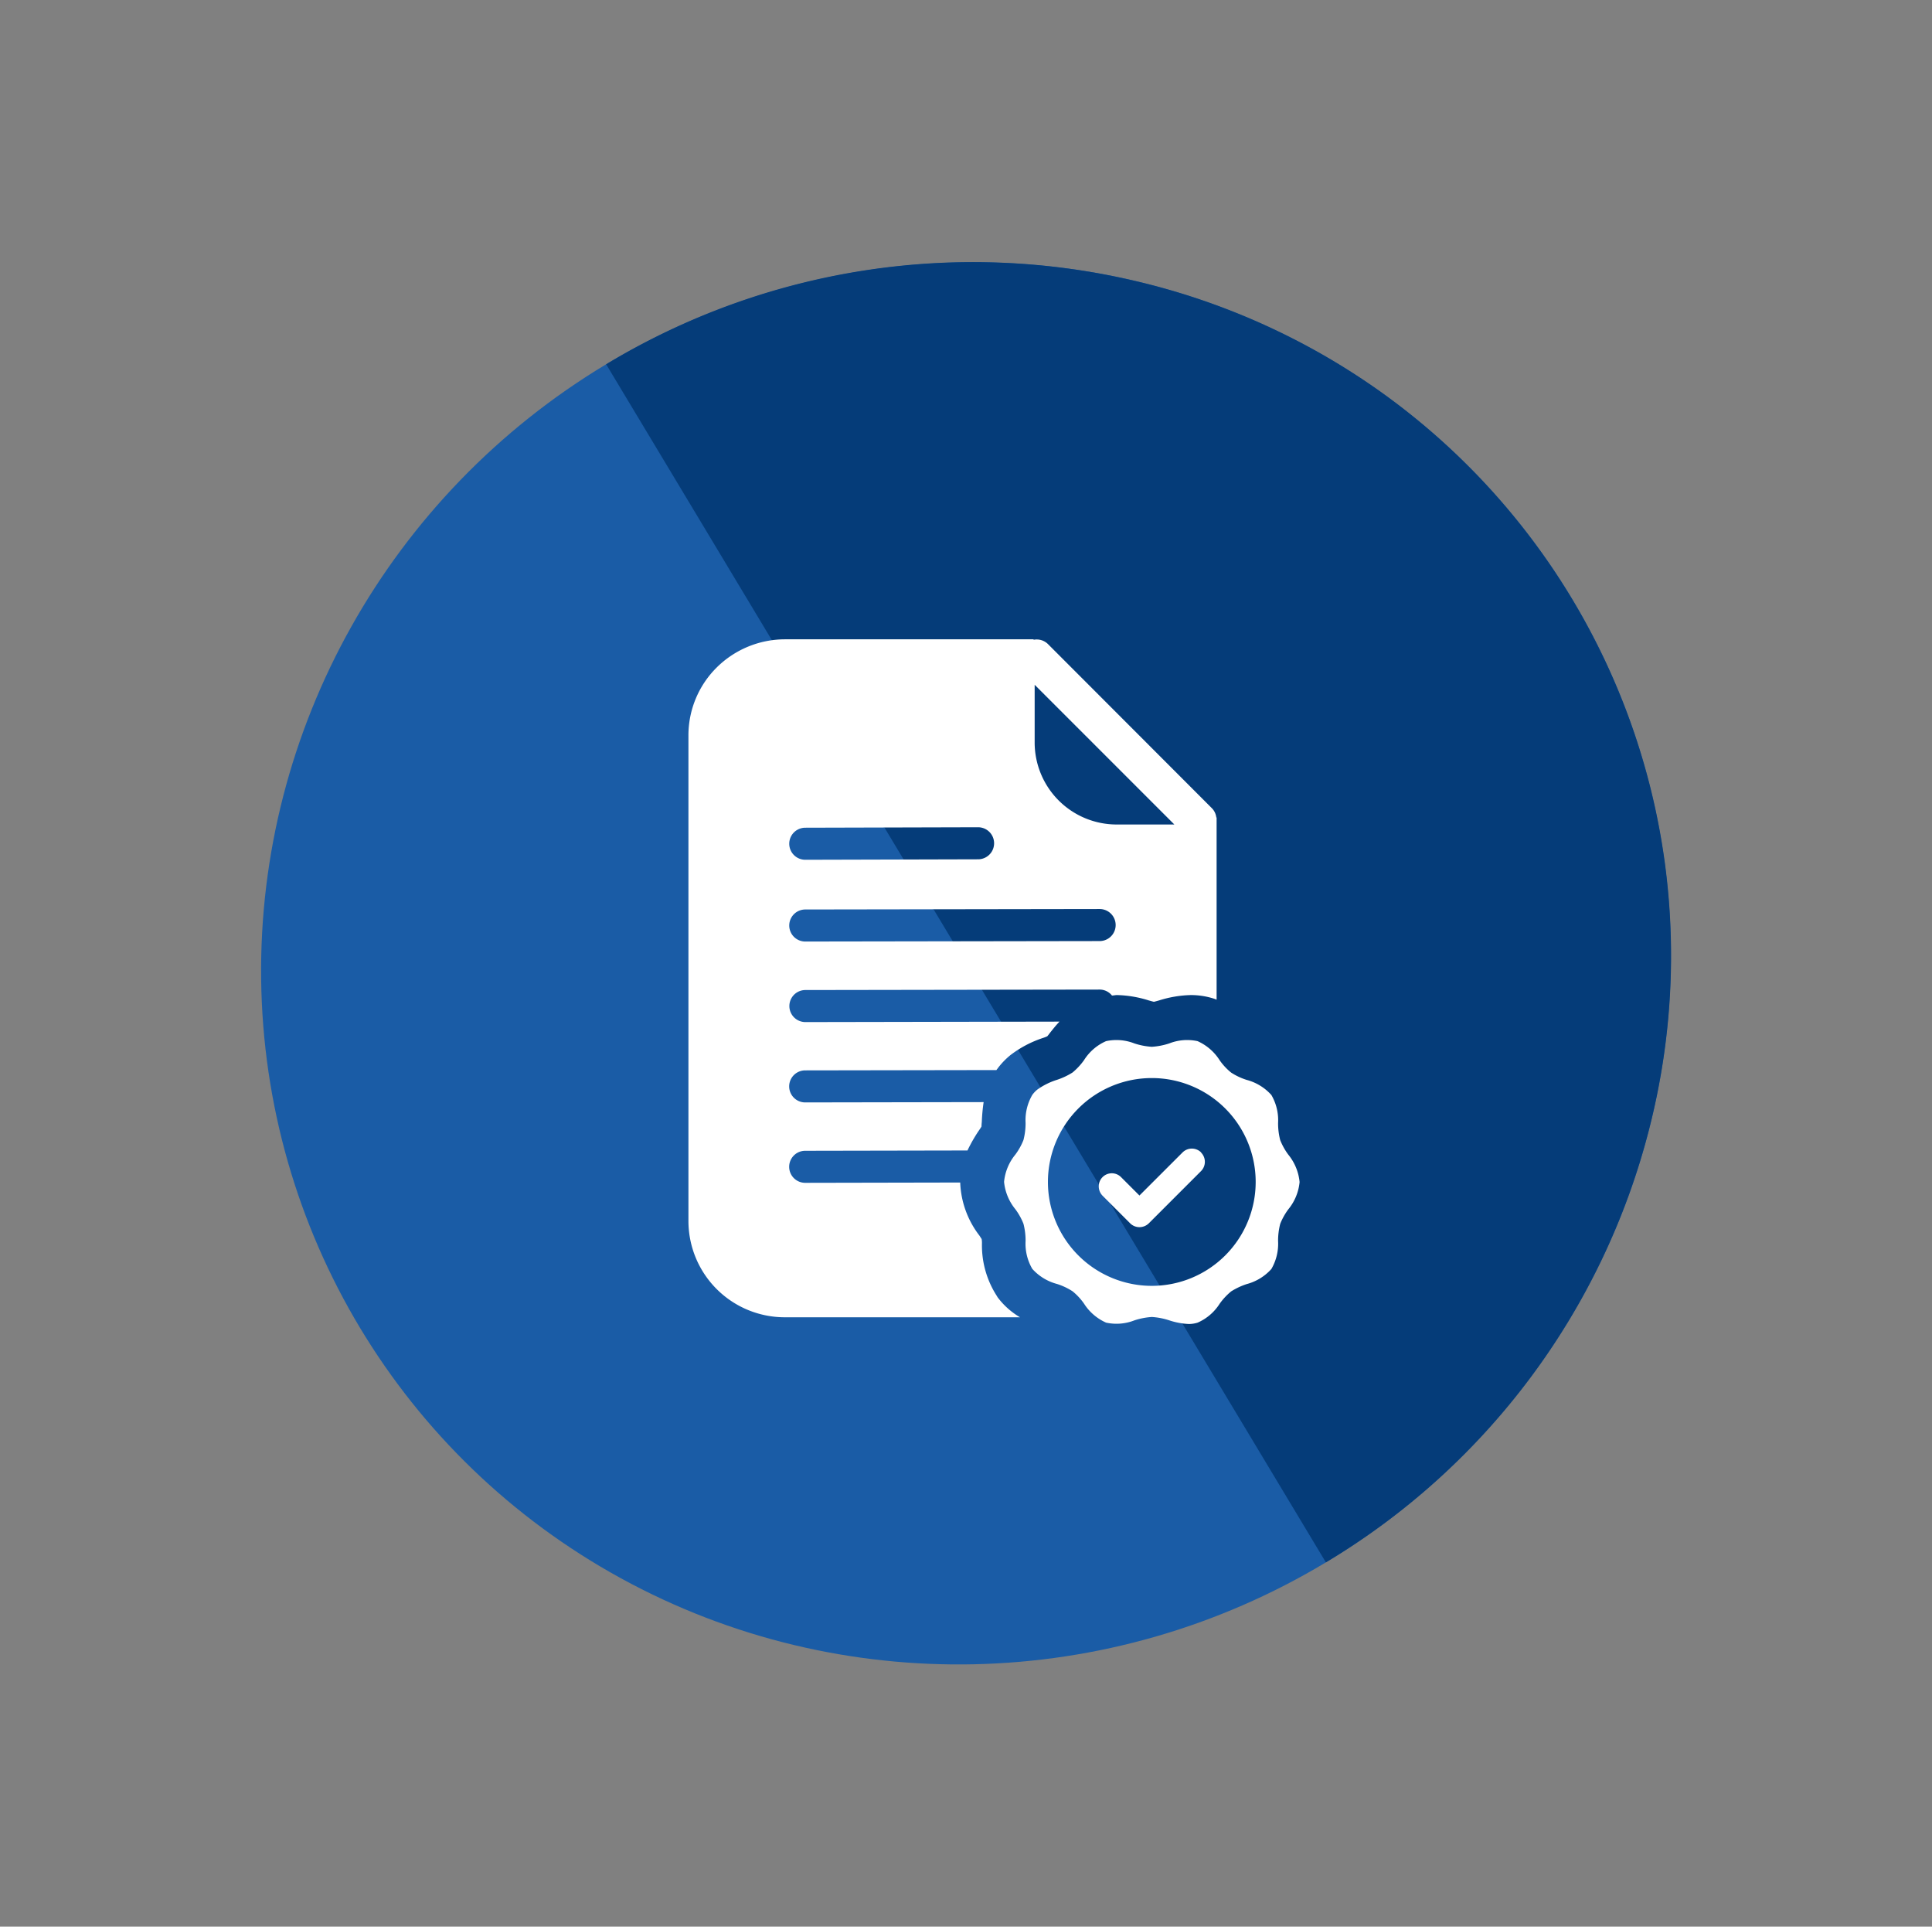 <svg xmlns="http://www.w3.org/2000/svg" width="125.862" height="125.487" viewBox="0 0 125.862 125.487">
  <rect x="0" y="0" width="125.862" height="125.487" fill="#808080" stroke="none"/>
  <g id="グループ_30473" data-name="グループ 30473" transform="translate(-547.116 -1067.237)">
    <g id="グループ_61" data-name="グループ 61" transform="translate(547.116 1067.237)">
      <ellipse id="楕円形_13" data-name="楕円形 13" cx="45.519" cy="46.067" rx="45.519" ry="46.067" transform="translate(78.975) rotate(59)" fill="#1a5ca6"/>
      <path id="前面オブジェクトで型抜き_5" data-name="前面オブジェクトで型抜き 5" d="M91.037,46.067H0A46.2,46.2,0,0,1,13.332,13.493,45.342,45.342,0,0,1,27.8,3.62a45.167,45.167,0,0,1,35.435,0,45.341,45.341,0,0,1,14.469,9.872A46.2,46.2,0,0,1,91.037,46.066Z" transform="translate(78.975 0) rotate(59)" fill="#053c79"/>
    </g>
    <g id="レイヤー_1" data-name="レイヤー 1" transform="translate(591.965 1108.877)">
      <g id="グループ_30468" data-name="グループ 30468" transform="translate(0 0)">
        <path id="パス_317" data-name="パス 317" d="M20.121,42.815a6.075,6.075,0,0,1-1-3.448,1.554,1.554,0,0,0-.02-.308c-.05-.07-.1-.159-.149-.229A6.015,6.015,0,0,1,17.706,35.4v-.02l-10.1.02h0a1.043,1.043,0,1,1,0-2.087l10.572-.02a9.985,9.985,0,0,1,.765-1.331c.05-.07.109-.159.149-.229,0-.089.01-.209.02-.308a11.811,11.811,0,0,1,.119-1.282l-11.625.02h0a1.043,1.043,0,1,1,0-2.087l12.46-.02a.5.5,0,0,1,.05-.07,4.889,4.889,0,0,1,.855-.9A7.159,7.159,0,0,1,23.1,25.963a2.314,2.314,0,0,0,.278-.109c.06-.07.129-.159.179-.229.169-.209.368-.467.616-.725l-16.554.03h0a1.043,1.043,0,1,1,0-2.087l19.177-.03h0a1.028,1.028,0,0,1,.795.388c.109,0,.219-.03.328-.03a7.422,7.422,0,0,1,2.067.348c.109.03.238.07.338.089.1-.02.229-.06.338-.089a7.422,7.422,0,0,1,2.067-.348,4.922,4.922,0,0,1,1.49.229c.07.02.129.05.189.07V11.606h-.02A1.021,1.021,0,0,0,34.1,11L23.42.308A1.047,1.047,0,0,0,22.486.03V0H6.27A6.328,6.328,0,0,0,1.838,1.838,6.223,6.223,0,0,0,0,6.27V37.887a6.276,6.276,0,0,0,6.27,6.27H21.6a4.98,4.98,0,0,1-1.48-1.331ZM22.555,2.961l9.1,9.1H27.891a5.343,5.343,0,0,1-5.336-5.336V2.961ZM7.611,12.271l11.258-.03h0a1.043,1.043,0,0,1,0,2.087l-11.258.03h0a1.043,1.043,0,1,1,0-2.087Zm0,5.326,19.177-.03h0a1.043,1.043,0,1,1,0,2.087l-19.177.03h0a1.043,1.043,0,1,1,0-2.087Z" transform="translate(0 0)" fill="#fff"/>
        <path id="パス_318" data-name="パス 318" d="M33.567,33.628a.858.858,0,0,0-1.2,0L29.553,36.44l-1.2-1.2a.85.85,0,0,0-1.451.606.875.875,0,0,0,.248.606l1.8,1.8a.857.857,0,0,0,.606.248.875.875,0,0,0,.606-.248l3.408-3.408a.858.858,0,0,0,0-1.2Z" transform="translate(-0.172 -0.213)" fill="#fff"/>
        <path id="パス_319" data-name="パス 319" d="M39.211,33.732a4.13,4.13,0,0,1-.527-.944,4.341,4.341,0,0,1-.139-1.123,3.253,3.253,0,0,0-.437-1.818,3.289,3.289,0,0,0-1.61-.984,4.171,4.171,0,0,1-1.013-.477,3.926,3.926,0,0,1-.745-.8A3.287,3.287,0,0,0,33.3,26.339a3.2,3.2,0,0,0-1.848.149,4.54,4.54,0,0,1-1.133.219,4.541,4.541,0,0,1-1.133-.219,3.2,3.2,0,0,0-1.848-.149A3.225,3.225,0,0,0,25.9,27.581a4.222,4.222,0,0,1-.745.8,4.576,4.576,0,0,1-1.013.477,4.546,4.546,0,0,0-1.282.636,1.832,1.832,0,0,0-.328.348,3.274,3.274,0,0,0-.437,1.818,4.341,4.341,0,0,1-.139,1.123,4.13,4.13,0,0,1-.527.944,3.29,3.29,0,0,0-.735,1.779,3.321,3.321,0,0,0,.735,1.779,4.13,4.13,0,0,1,.527.944,4.34,4.34,0,0,1,.139,1.123,3.253,3.253,0,0,0,.437,1.818,3.289,3.289,0,0,0,1.61.984,4.171,4.171,0,0,1,1.013.477,3.926,3.926,0,0,1,.745.8,3.287,3.287,0,0,0,1.441,1.242,3.2,3.2,0,0,0,1.848-.149,4.54,4.54,0,0,1,1.133-.219,4.54,4.54,0,0,1,1.133.219,4.712,4.712,0,0,0,1.272.238,1.935,1.935,0,0,0,.576-.089A3.225,3.225,0,0,0,34.74,43.44a4.222,4.222,0,0,1,.745-.8,4.576,4.576,0,0,1,1.013-.477,3.289,3.289,0,0,0,1.61-.984,3.273,3.273,0,0,0,.437-1.818,4.341,4.341,0,0,1,.139-1.123,4.13,4.13,0,0,1,.527-.944,3.29,3.29,0,0,0,.735-1.779A3.321,3.321,0,0,0,39.211,33.732Zm-8.893,8.545a6.767,6.767,0,1,1,6.767-6.767,6.768,6.768,0,0,1-6.767,6.767Z" transform="translate(-0.132 -0.167)" fill="#fff"/>
      </g>
    </g>
  </g>
</svg>
